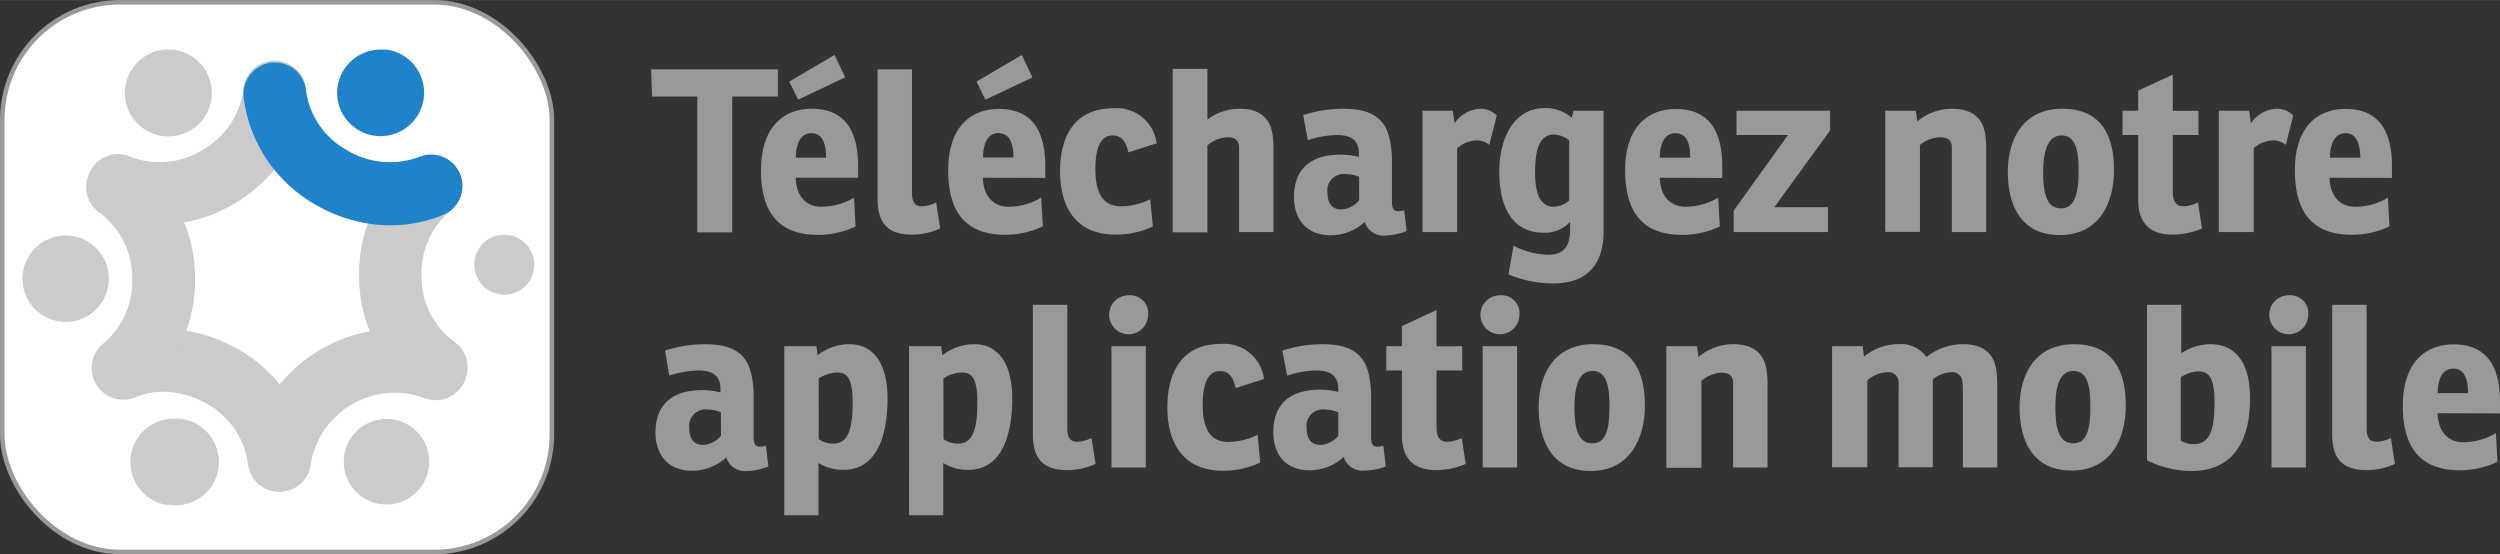 <svg id="Calque_1" data-name="Calque 1" xmlns="http://www.w3.org/2000/svg" width="97.38mm" height="21.59mm" viewBox="0 0 276.05 61.19"><rect x="0" y="0" width="276.05" height="61.19" fill="#333333" stroke="none"/><g id="Calque_1-2" data-name="Calque 1"><g id="Téléchargez_notre_application_mobile" data-name="Téléchargez notre application mobile"><path d="M71.9,7.65h14v3H80.85v15H77v-15H72Z" style="fill:#989a9a"/><path d="M87.85,19.62c.1,2.23,1.3,3.2,2.85,3.2a7,7,0,0,0,3.6-1L94.47,25a9.71,9.71,0,0,1-4.14.93c-5,0-6.3-3.3-6.3-7.13,0-4.8,2.52-6.8,5.6-6.8,3.57,0,5.12,2.32,5.12,6.3v1.32ZM87.15,9l5-2.94,1.18,2.47L88.13,11Zm2.45,5.7c-1.17,0-1.72,1.12-1.72,2.7h3.34C91.22,15.52,90.62,14.7,89.6,14.7Z" style="fill:#989a9a"/><path d="M96.9,7.65h3.8V21.3c0,1.05.35,1.47,1.1,1.47a3.57,3.57,0,0,0,1.57-.42l.45,2.87a7.55,7.55,0,0,1-3.14.68c-3,0-3.78-1.65-3.78-4Z" style="fill:#989a9a"/><path d="M108.52,19.62c.1,2.23,1.3,3.2,2.85,3.2a7,7,0,0,0,3.6-1l.18,3.17a9.78,9.78,0,0,1-4.15.93c-5,0-6.3-3.3-6.3-7.13,0-4.8,2.52-6.77,5.6-6.77,3.57,0,5.12,2.32,5.12,6.3v1.32ZM107.83,9l5-2.94L114,8.55,108.8,11Zm2.44,5.68c-1.17,0-1.72,1.12-1.72,2.7h3.35c0-1.86-.6-2.68-1.63-2.68Z" style="fill:#989a9a"/><path d="M127,22l.3,3a9.5,9.5,0,0,1-4.1.9c-4.87,0-6.15-3.67-6.15-7,0-3.5,1.35-6.95,5.9-6.95a4.44,4.44,0,0,1,4.77,3.87l-3.12,1c-.25-1-.6-1.87-1.75-1.87-1.5,0-1.9,1.8-1.9,3.72,0,2.53.77,4.1,2.82,4.1A7.38,7.38,0,0,0,127,22Z" style="fill:#989a9a"/><path d="M140.52,14.87a11.84,11.84,0,0,1,.1,1.68v9.07h-3.8V16.15c-.1-.8-.6-1-1.33-1a3.58,3.58,0,0,0-2.17.9v9.6h-3.83V7.6h3.83v5.6a5.91,5.91,0,0,1,3.57-1.2C139.17,12,140.25,13.1,140.52,14.87Z" style="fill:#989a9a"/><path d="M143.9,12.7a15.07,15.07,0,0,1,4.32-.7c2.65,0,4.65.65,5.23,3.37A11.61,11.61,0,0,1,153.7,18v4.32c0,.6.15,1,.7,1a3.55,3.55,0,0,0,.65-.12l.27,2.3A6.76,6.76,0,0,1,153,26a2.15,2.15,0,0,1-2.3-1.5,5.54,5.54,0,0,1-3.77,1.47c-2.75,0-4.05-1.87-4.05-4.22,0-3,1.75-4.68,5.17-4.68a8.43,8.43,0,0,1,2,.25V16.9c0-1.5-1-2-2.42-2a11,11,0,0,0-3.22.57Zm6.17,6.82a3.74,3.74,0,0,0-1.4-.3,1.82,1.82,0,0,0-2.09,1.52,1.88,1.88,0,0,0,0,.53c0,1.15.5,1.85,1.5,1.85a2.78,2.78,0,0,0,2-1Z" style="fill:#989a9a"/><path d="M165.27,12.75,164.45,16a2.1,2.1,0,0,0-1.48-.5,3.44,3.44,0,0,0-2.07.87v9.25h-3.83V12.22h3.35l.2,1.38A3.61,3.61,0,0,1,163.5,12,2.45,2.45,0,0,1,165.27,12.75Z" style="fill:#989a9a"/><path d="M173.75,12.22h3.32v13.3c0,3.05-1.27,5.77-5.57,5.77a12.67,12.67,0,0,1-4.93-1l.55-3.17a8.56,8.56,0,0,0,3.9,1c1.53,0,2.35-.84,2.35-2.74V24.5a3.76,3.76,0,0,1-3,1.18c-2.83,0-4.82-2.08-4.82-6.75,0-3.55,1.54-7,5-7a4.39,4.39,0,0,1,3,1.07Zm-.48,3.28a2.84,2.84,0,0,0-1.67-.65c-1.1,0-2.1.7-2.1,4.17,0,2.58.7,3.8,2.07,3.8a2.62,2.62,0,0,0,1.7-.7Z" style="fill:#989a9a"/><path d="M183.27,19.62c.1,2.23,1.3,3.2,2.85,3.2a7,7,0,0,0,3.6-1L189.9,25a9.78,9.78,0,0,1-4.15.93c-5,0-6.3-3.3-6.3-7.13,0-4.8,2.52-6.77,5.6-6.77,3.57,0,5.12,2.32,5.12,6.3v1.32ZM185,14.7c-1.17,0-1.72,1.12-1.72,2.7h3.35C186.65,15.52,186.05,14.7,185,14.7Z" style="fill:#989a9a"/><path d="M195.92,22.87h5.93v2.75H191.43V23.25l6-8.35h-5.68V12.22h10.33V14.4Z" style="fill:#989a9a"/><path d="M211.7,13.4a6,6,0,0,1,3.8-1.4c2.37,0,3.45,1.1,3.72,2.87a11.84,11.84,0,0,1,.1,1.68v9.07h-3.8V16.15c-.08-.8-.6-1-1.33-1A3.69,3.69,0,0,0,212,16v9.6h-3.83V12.22h3.38Z" style="fill:#989a9a"/><path d="M221.7,19c0-3.9,1.9-7,6-7,4.48,0,5.73,3.17,5.73,6.77s-1.6,7.18-6,7.18S221.7,22.45,221.7,19Zm7.82-.1c0-2.15-.27-3.95-1.87-3.95s-2.05,1.9-2.05,4.05c0,2.42.42,4,2,4S229.52,21.12,229.52,18.9Z" style="fill:#989a9a"/><path d="M239.92,14.9v6.2c0,.8.13,1.67,1.18,1.67a3.73,3.73,0,0,0,1.6-.42l.45,2.87a8.45,8.45,0,0,1-3.25.68c-2.78,0-3.8-1.58-3.8-3.85V14.9h-1.73V12.22h1.73V10l3.82-1.77v4h2.83V14.9Z" style="fill:#989a9a"/><path d="M253.22,12.75,252.4,16a2.1,2.1,0,0,0-1.48-.5,3.44,3.44,0,0,0-2.07.87v9.25H245V12.22h3.35l.2,1.38a3.61,3.61,0,0,1,2.88-1.6A2.51,2.51,0,0,1,253.22,12.75Z" style="fill:#989a9a"/><path d="M257.22,19.62c.1,2.23,1.3,3.2,2.85,3.2a7,7,0,0,0,3.6-1l.18,3.17a9.78,9.78,0,0,1-4.15.93c-5,0-6.3-3.3-6.3-7.13,0-4.8,2.52-6.77,5.6-6.77,3.57,0,5.12,2.32,5.12,6.3v1.32ZM259,14.7c-1.17,0-1.72,1.12-1.72,2.7h3.35C260.6,15.52,260,14.7,259,14.7Z" style="fill:#989a9a"/><path d="M73.43,38.7a15.07,15.07,0,0,1,4.32-.7c2.65,0,4.65.65,5.22,3.37A11.07,11.07,0,0,1,83.22,44v4.32c0,.6.15,1,.7,1a2.41,2.41,0,0,0,.65-.12l.28,2.3A6.76,6.76,0,0,1,82.5,52a2.15,2.15,0,0,1-2.3-1.5,5.54,5.54,0,0,1-3.77,1.47c-2.75,0-4.05-1.87-4.05-4.22,0-3,1.75-4.68,5.17-4.68a8.43,8.43,0,0,1,2,.25V42.9c0-1.5-1-2-2.42-2a11.08,11.08,0,0,0-3.23.57Zm6.17,6.82a3.74,3.74,0,0,0-1.4-.3,1.82,1.82,0,0,0-2.09,1.52,1.88,1.88,0,0,0,0,.53c0,1.15.5,1.85,1.5,1.85a2.82,2.82,0,0,0,2-1Z" style="fill:#989a9a"/><path d="M90.15,38.22l.13,1A5.75,5.75,0,0,1,93.82,38C96.17,38,98,39.77,98,44c0,4.4-1.35,7.87-4.83,7.87a5.18,5.18,0,0,1-2.79-.75v5.77H86.6V38.22Zm.25,10.25a2.62,2.62,0,0,0,1.67.5c1.63,0,2.08-1.77,2.08-4.52s-.63-3.33-1.75-3.33a4.3,4.3,0,0,0-2,.65Z" style="fill:#989a9a"/><path d="M103.93,38.22l.12,1A5.76,5.76,0,0,1,107.6,38c2.35,0,4.17,1.77,4.17,6,0,4.4-1.35,7.87-4.82,7.87a5.19,5.19,0,0,1-2.8-.75v5.77h-3.77V38.22Zm.25,10.25a2.62,2.62,0,0,0,1.67.5c1.62,0,2.07-1.77,2.07-4.52s-.62-3.33-1.75-3.33a4.19,4.19,0,0,0-2,.65Z" style="fill:#989a9a"/><path d="M114.05,33.65h3.8V47.3c0,1.05.35,1.47,1.1,1.47a3.57,3.57,0,0,0,1.57-.42l.45,2.87a7.55,7.55,0,0,1-3.14.68c-3,0-3.78-1.65-3.78-4Z" style="fill:#989a9a"/><path d="M124.6,32.6a2,2,0,0,1,2.17,1.68,2.26,2.26,0,0,1,0,.45,2.15,2.15,0,1,1-2.17-2.13Zm1.92,5.62v13.4h-3.79V38.22Z" style="fill:#989a9a"/><path d="M138.87,48l.28,3.07a9.5,9.5,0,0,1-4.1.9c-4.87,0-6.15-3.67-6.15-7,0-3.5,1.35-7,5.9-7a4.44,4.44,0,0,1,4.77,3.87l-3.12,1c-.25-1-.6-1.87-1.75-1.87-1.5,0-1.9,1.8-1.9,3.72,0,2.53.77,4.1,2.82,4.1A7.35,7.35,0,0,0,138.87,48Z" style="fill:#989a9a"/><path d="M141.6,38.7a15.07,15.07,0,0,1,4.32-.7c2.65,0,4.65.65,5.23,3.37A11.61,11.61,0,0,1,151.4,44v4.32c0,.6.15,1,.7,1a3.55,3.55,0,0,0,.65-.12l.27,2.3a6.76,6.76,0,0,1-2.35.45,2.15,2.15,0,0,1-2.3-1.5,5.54,5.54,0,0,1-3.77,1.47c-2.75,0-4-1.87-4-4.22,0-3,1.75-4.68,5.17-4.68a8.34,8.34,0,0,1,2,.25V42.9c0-1.5-1-2-2.42-2a11.08,11.08,0,0,0-3.23.57Zm6.17,6.82a3.74,3.74,0,0,0-1.4-.3,1.82,1.82,0,0,0-2.09,1.52,1.88,1.88,0,0,0,0,.53c0,1.15.5,1.85,1.5,1.85a2.78,2.78,0,0,0,2-1Z" style="fill:#989a9a"/><path d="M158.62,40.9v6.2c0,.8.13,1.67,1.18,1.67a3.73,3.73,0,0,0,1.6-.42l.45,2.87a8.45,8.45,0,0,1-3.25.68c-2.78,0-3.8-1.58-3.8-3.85V40.9h-1.72V38.22h1.72V36l3.82-1.77v4h2.83V40.9Z" style="fill:#989a9a"/><path d="M165.6,32.6a2,2,0,0,1,2.17,1.68,2.26,2.26,0,0,1,0,.45,2.15,2.15,0,1,1-2.17-2.13Zm1.92,5.62v13.4h-3.8V38.22Z" style="fill:#989a9a"/><path d="M169.9,45c0-3.9,1.9-7,6-7,4.48,0,5.73,3.17,5.73,6.77S180,52,175.63,52,169.9,48.45,169.9,45Zm7.82-.1c0-2.15-.27-3.95-1.87-3.95s-2,1.9-2,4c0,2.42.42,4,2,4S177.72,47.12,177.72,44.9Z" style="fill:#989a9a"/><path d="M187.55,39.4a6,6,0,0,1,3.8-1.4c2.37,0,3.45,1.1,3.72,2.87a11.84,11.84,0,0,1,.1,1.68v9.07h-3.8V42.15c-.08-.8-.6-1-1.33-1a3.66,3.66,0,0,0-2.17.9v9.6H184V38.22h3.38Z" style="fill:#989a9a"/><path d="M212.72,39.42a6.49,6.49,0,0,1,4-1.42c2.37,0,3.44,1.1,3.72,2.87a13.52,13.52,0,0,1,.1,1.68v9.07h-3.8V43a8.08,8.08,0,0,0-.05-.85,1.1,1.1,0,0,0-1.14-1.06h-.13a3.53,3.53,0,0,0-2,.8v9.7h-3.78V43a8.08,8.08,0,0,0,0-.85,1.09,1.09,0,0,0-1.12-1.06h-.13a3.66,3.66,0,0,0-2.2.9v9.6H202.3V38.22h3.37l.15,1.15a6,6,0,0,1,3.8-1.37A3.43,3.43,0,0,1,212.72,39.42Z" style="fill:#989a9a"/><path d="M223,45c0-3.9,1.9-7,6-7,4.48,0,5.73,3.17,5.73,6.77s-1.6,7.18-6,7.18S223,48.45,223,45Zm7.82-.1c0-2.15-.27-3.95-1.87-3.95s-2,1.9-2,4c0,2.42.42,4,2,4s1.87-1.83,1.87-4.05Z" style="fill:#989a9a"/><path d="M244.05,38c2.52,0,4.4,1.67,4.4,6,0,4.67-1.85,8-6.48,8a11.26,11.26,0,0,1-4.9-1.18V33.65h3.78V39A6,6,0,0,1,244.05,38Zm-1.25,3a3.86,3.86,0,0,0-2,.65v7a2.61,2.61,0,0,0,1.47.38c1.75,0,2.25-1.63,2.25-4.45C244.57,41.92,244,41,242.8,41Z" style="fill:#989a9a"/><path d="M252.7,32.6a2,2,0,0,1,2.17,1.68,2.26,2.26,0,0,1,0,.45,2.15,2.15,0,1,1-2.17-2.13Zm1.92,5.62v13.4h-3.8V38.22Z" style="fill:#989a9a"/><path d="M257.52,33.65h3.8V47.3c0,1.05.35,1.47,1.1,1.47a3.65,3.65,0,0,0,1.58-.42l.45,2.87a7.44,7.44,0,0,1-3.15.68c-3,0-3.78-1.65-3.78-4Z" style="fill:#989a9a"/><path d="M269.15,45.62c.1,2.23,1.3,3.2,2.85,3.2a7,7,0,0,0,3.6-1l.17,3.17a9.75,9.75,0,0,1-4.15.93c-5,0-6.3-3.3-6.3-7.13,0-4.8,2.53-6.77,5.6-6.77,3.58,0,5.13,2.32,5.13,6.3v1.32Zm1.75-4.92c-1.18,0-1.73,1.12-1.73,2.7h3.35C272.52,41.52,271.92,40.7,270.9,40.7Z" style="fill:#989a9a"/></g><rect x="0.25" y="0.25" width="60.69" height="60.69" rx="12.99" style="fill:#fff;stroke:#989a9a;stroke-miterlimit:10;stroke-width:0.5px"/><path d="M49.48,37.48a14.63,14.63,0,0,0-5.8-1.17A16.76,16.76,0,0,0,30.44,43a15.05,15.05,0,0,0-3,7.42A3.42,3.42,0,0,0,28.17,53a3.47,3.47,0,0,0,6.15-1.78,9.39,9.39,0,0,1,12.43-7.31,3.46,3.46,0,0,0,2.72-6.37Z" style="fill:#cbcbcb"/><path d="M47.34,50.28a4.72,4.72,0,1,0-.91,3.55A4.74,4.74,0,0,0,47.34,50.28Z" style="fill:#cbcbcb"/><path d="M26.46,38.66a17,17,0,0,0-6.21-2.19,15.22,15.22,0,0,0-7.95,1,3.46,3.46,0,0,0,1.34,6.66A3.36,3.36,0,0,0,15,43.84a7.9,7.9,0,0,1,3-.59,9.8,9.8,0,0,1,4.9,1.37,8.88,8.88,0,0,1,4.47,6.55,3.46,3.46,0,1,0,6.89-.71A15.83,15.83,0,0,0,26.46,38.66Z" style="fill:#cbcbcb"/><path d="M18.51,55.72a4.8,4.8,0,1,0,1.32-9.5h-.67a4.8,4.8,0,0,0-.65,9.55Z" style="fill:#cbcbcb"/><path d="M47.57,17.11a3.45,3.45,0,0,0-2.16.76,15.23,15.23,0,0,0-4.68,6.49,16.37,16.37,0,0,0-1.07,6.5A15.81,15.81,0,0,0,46.22,43.4a3.45,3.45,0,0,0,3.91-5.69h0a8.84,8.84,0,0,1-3.58-7.07,9.07,9.07,0,0,1,3.14-7.34A3.44,3.44,0,0,0,51,21a3.5,3.5,0,0,0-.73-2.55A3.45,3.45,0,0,0,47.57,17.11Z" style="fill:#cbcbcb"/><path d="M55.66,25.91a3.31,3.31,0,1,0,.05,0Z" style="fill:#cbcbcb"/><path d="M26.86,10a9.06,9.06,0,0,1-4.54,6.58,8.93,8.93,0,0,1-7.89.73A3.51,3.51,0,0,0,13.07,17a3.44,3.44,0,0,0-3.46,3.44,3.28,3.28,0,0,0,.25,1.31,3.4,3.4,0,0,0,1.85,1.89,16,16,0,0,0,14.11-1.12,16.8,16.8,0,0,0,4.93-4.38,15.05,15.05,0,0,0,3-7.42A3.47,3.47,0,1,0,26.86,10Z" style="fill:#cbcbcb"/><path d="M23.34,9.57a4.8,4.8,0,1,0-.92,3.58A4.81,4.81,0,0,0,23.34,9.57Z" style="fill:#cbcbcb"/><path d="M27.66,8.19a3.48,3.48,0,0,0-.76,2.54,15.87,15.87,0,0,0,7.83,11.8,16.84,16.84,0,0,0,6.21,2.19,15.3,15.3,0,0,0,8-1,3.46,3.46,0,0,0-2.68-6.39,9.21,9.21,0,0,1-8-.78A8.88,8.88,0,0,1,33.79,10a3.44,3.44,0,0,0-3.44-3.1H30A3.5,3.5,0,0,0,27.66,8.19Z" style="fill:#1e83ca"/><path d="M38.19,13.11a4.8,4.8,0,1,0,4.49-7.64H42A4.81,4.81,0,0,0,37.27,9.6,4.74,4.74,0,0,0,38.19,13.11Z" style="fill:#1e83ca"/><path d="M13.62,44.07a3.43,3.43,0,0,0,2.15-.75,15,15,0,0,0,4.69-6.49,16.55,16.55,0,0,0,1.07-6.5A15.86,15.86,0,0,0,15,17.79a3.48,3.48,0,1,0-4,5.7,8.88,8.88,0,0,1,3.59,7.07,9,9,0,0,1-3.15,7.34,3.46,3.46,0,0,0,2.16,6.17Z" style="fill:#cbcbcb"/><path d="M8.94,26.31A4.92,4.92,0,0,0,7.24,26a4.77,4.77,0,1,0,1.7.31Z" style="fill:#cbcbcb"/></g></svg>